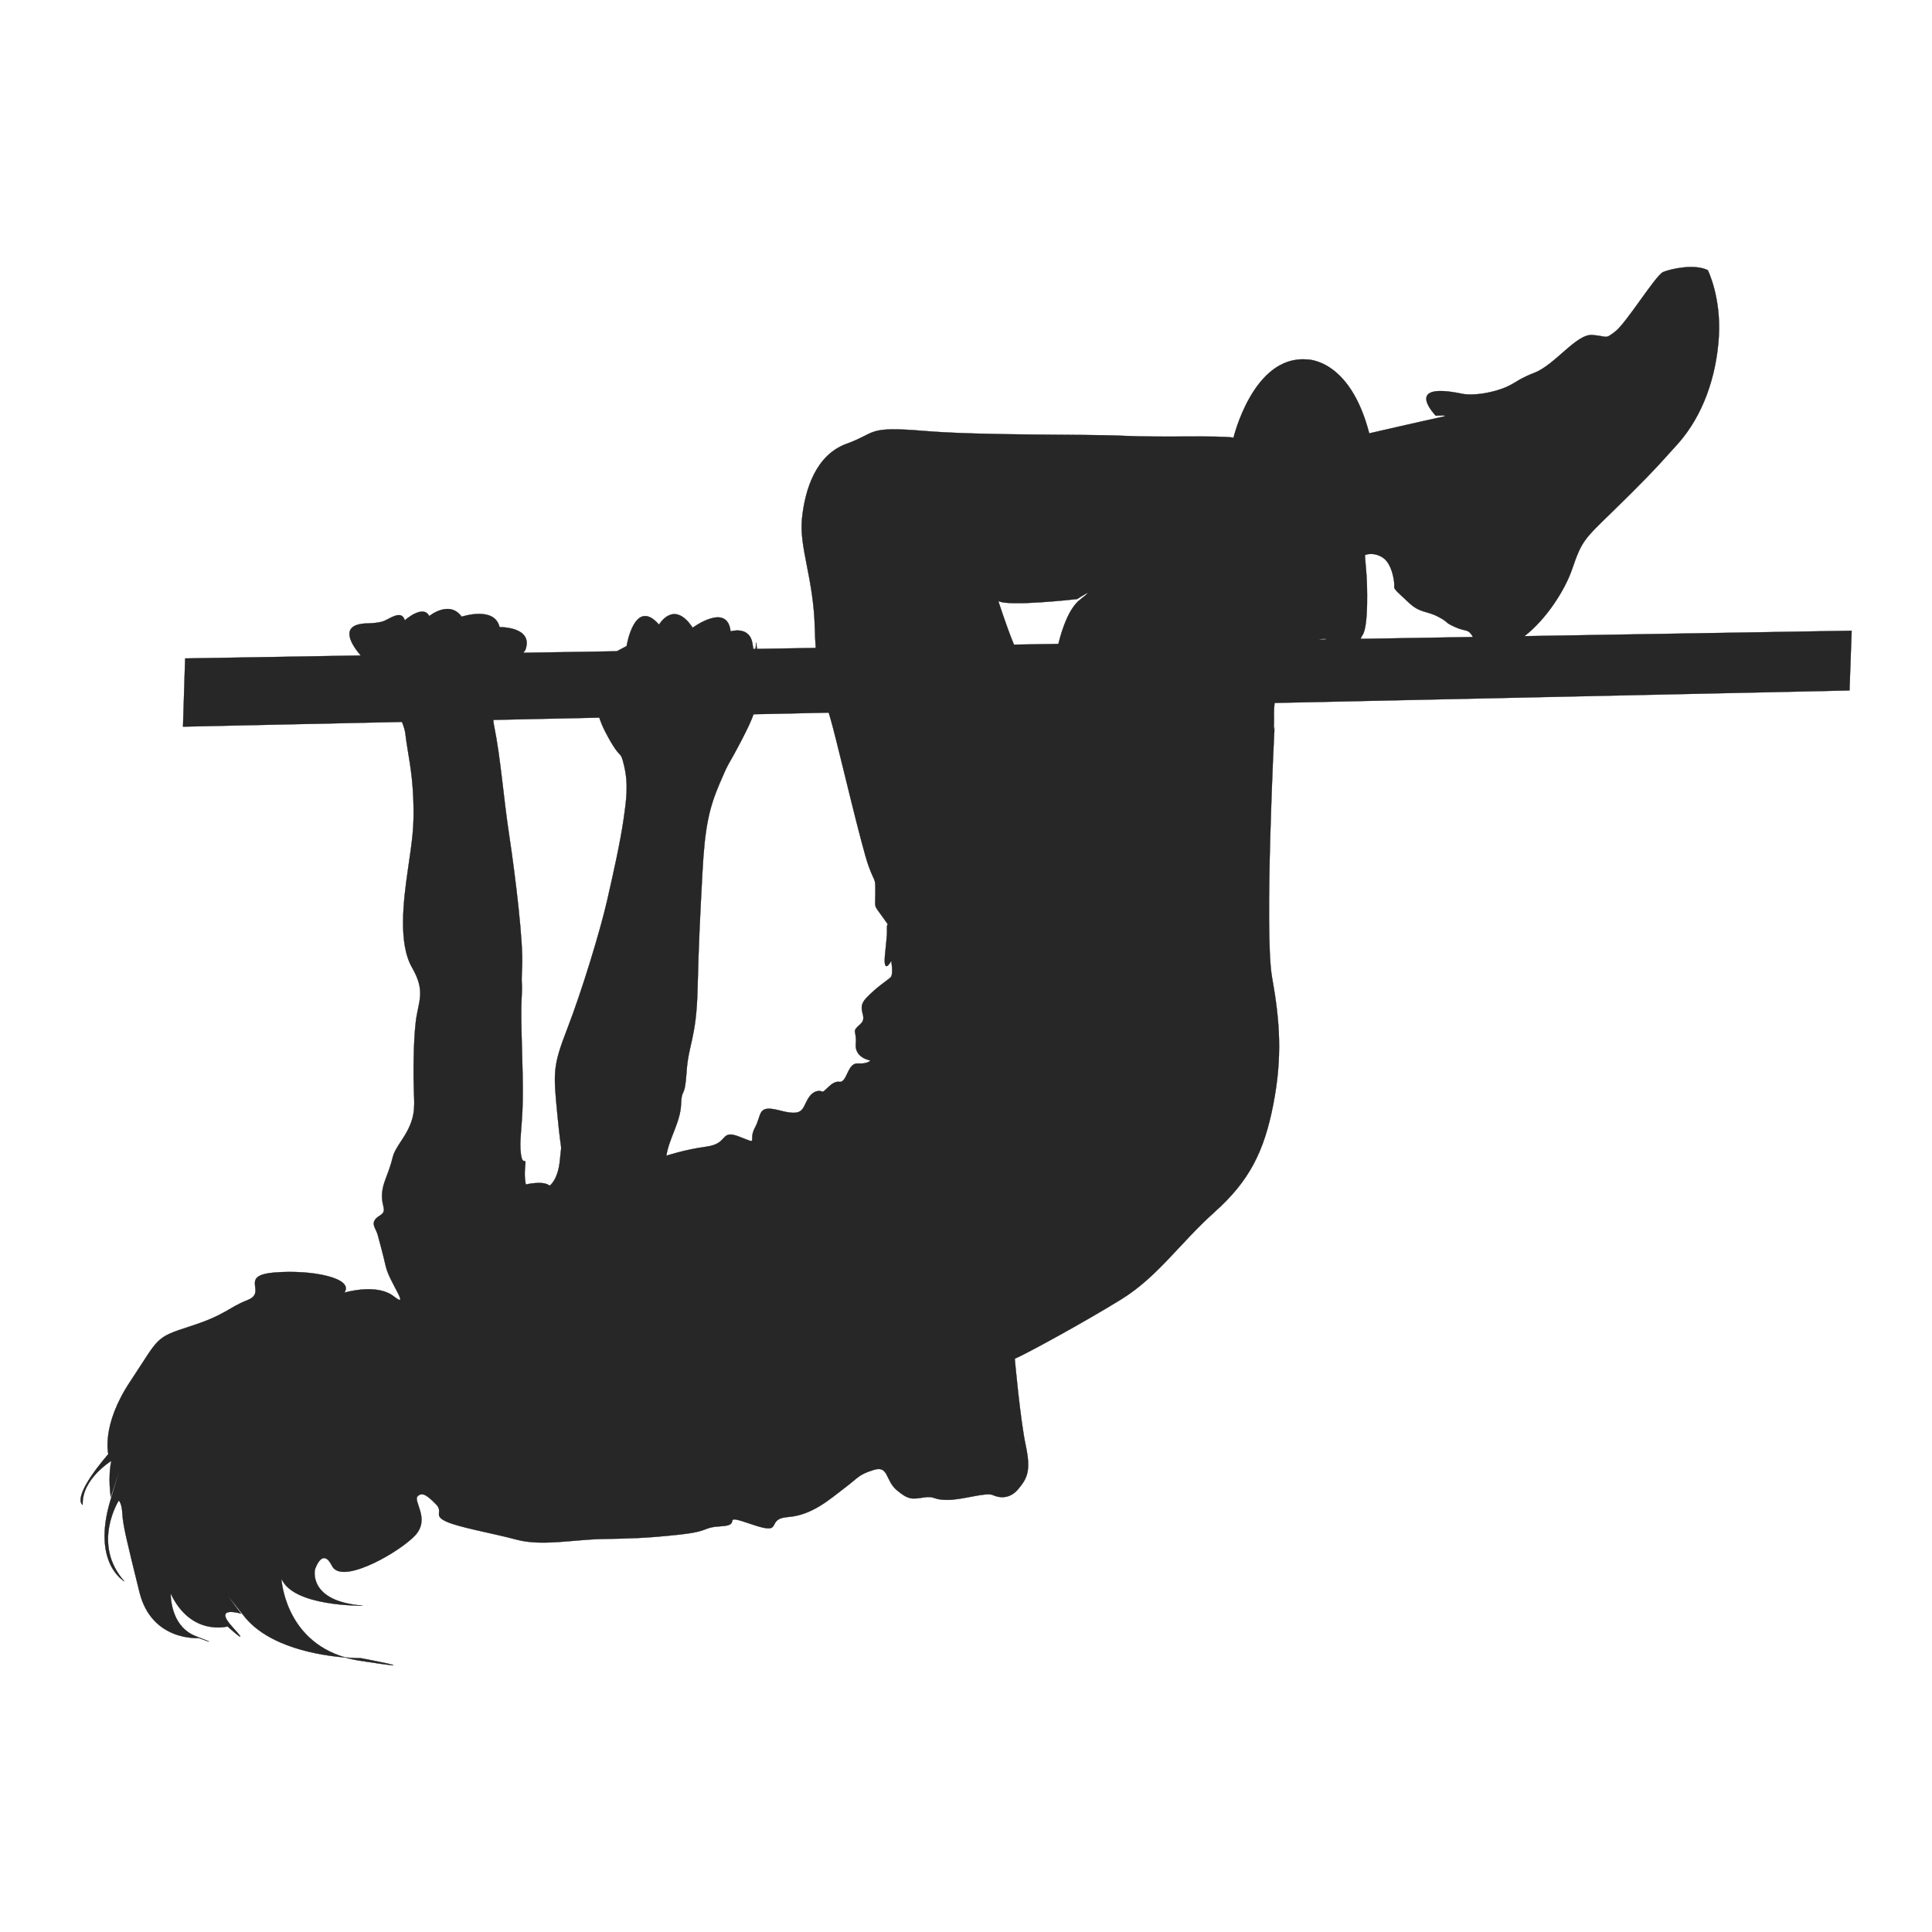 <?xml version="1.0" encoding="utf-8"?>
<!-- Designed by Vexels.com - 2017 All Rights Reserved - https://vexels.com/terms-and-conditions/  -->

<svg version="1.1" id="Layer_1" xmlns="http://www.w3.org/2000/svg" xmlns:xlink="http://www.w3.org/1999/xlink" x="0px" y="0px"
	 width="1200px" height="1200px" viewBox="0 0 1200 1200" enable-background="new 0 0 1200 1200" xml:space="preserve">
<g>
	<path fill="#282727" stroke="#000000" stroke-width="0.149" stroke-miterlimit="10" d="M224.077,1029.928
		c0,0-3.767,0.032-9.664-0.453c2.765,0.802,5.722,1.478,8.9,1.978C270.012,1038.655,224.077,1029.928,224.077,1029.928z"/>
	<path fill="#282727" stroke="#000000" stroke-width="0.149" stroke-miterlimit="10" d="M1148.748,428.827l1.327-37.058
		l-203.28,3.377c13.375-10.26,25.168-28.459,29.667-41.683c6.079-17.833,7.589-18.604,25.057-35.682
		c17.46-17.087,25.049-24.668,40.61-42.137c15.577-17.46,23.929-41.754,25.447-66.423c1.51-24.684-6.835-41.389-6.835-41.389
		c-8.353-4.18-23.158-0.755-27.712,1.144c-4.561,1.891-22.785,31.511-29.611,36.819c-6.835,5.316-4.57,3.044-14.416,2.281
		c-9.87-0.763-23.166,18.596-36.08,23.54c-12.891,4.935-12.143,7.963-25.049,11.38c-12.907,3.417-20.106,1.518-20.106,1.518
		c-36.835-7.589-15.958,13.669-15.958,13.669s11.396-0.755,2.281,1.137c-9.107,1.899-43.646,9.862-43.646,9.862
		c-12.152-47.063-39.108-45.927-39.108-45.927c-33.02-2.273-45.164,48.597-45.164,48.597c-10.259-1.518-44.424,0-68.337-1.144
		c-23.913-1.137-87.308,0-123.753-3.028c-36.438-3.052-29.23,1.129-48.208,7.963c-18.986,6.835-25.813,28.086-27.711,46.309
		c-1.899,18.222,7.208,36.827,7.97,68.719c0.103,4.307,0.295,8.21,0.548,11.785l-36.533,0.612c-0.255-2.487-0.469-4.045-0.469-4.045
		s-0.128,2.288-0.398,4.061l-1.414,0.015c-0.135-0.731-0.294-1.701-0.461-2.948c-1.526-11.754-13.662-7.971-13.662-7.971
		c-1.899-18.214-23.532-2.273-23.532-2.273c-0.286-0.429-0.548-0.818-0.834-1.208c-11.373-15.894-20.043-0.692-20.043-0.692
		c-15.187-17.46-20.13,13.296-20.13,13.296l-6.088,3.211l-58.228,0.953c0.802-0.969,1.295-1.518,1.295-1.518
		c5.706-14.805-15.926-14.424-15.926-14.424c-3.035-13.28-23.54-6.453-23.54-6.453c-7.598-10.633-20.122-0.382-20.122-0.382
		c-3.783-7.598-15.187,2.655-15.187,2.655c-1.899-6.827-9.108-1.137-12.907,0.382c-3.799,1.526-11.396,1.526-11.396,1.526
		c-17.3,0.882-8.09,13.979-3.012,19.9l-109.083,1.811l-1.335,42.359l135.992-2.956c1.112,2.742,1.883,5.214,2.114,7.217
		c1.526,12.906,4.18,22.013,4.935,40.236c0.763,18.222-0.755,26.194-3.409,44.798c-2.655,18.596-6.072,45.172,2.654,60.351
		c8.743,15.187,3.799,20.877,2.289,33.791c-1.534,12.89-1.534,34.157-1.144,43.646c0.374,9.489,1.136,16.705-7.209,29.23
		c-8.353,12.532-3.799,7.971-10.252,24.295c-6.444,16.331,3.036,18.986-3.791,23.165c-6.85,4.172-2.288,7.582-1.152,12.143
		c1.152,4.562,2.663,9.482,4.943,19.359c2.266,9.87,15.561,26.957,4.936,18.605c-0.461-0.358-0.914-0.675-1.399-0.985
		c-10.888-6.875-29.34-1.296-29.34-1.296c6.453-9.115-20.504-14.432-43.289-12.525c-22.776,1.892-4.172,12.143-16.705,17.079
		c-12.525,4.935-13.28,9.115-35.683,16.323c-22.403,7.209-18.986,6.835-37.201,34.165c-18.215,27.322-13.669,45.171-13.669,45.171
		c-23.905,28.086-15.95,31.511-15.95,31.511c-0.755-15.942,17.857-27.33,17.857-27.33c-2.281,10.252-0.397,22.396-0.397,22.396
		s12.159-37.956,0,1.51c-12.135,39.482,8.353,50.878,8.353,50.878c-20.488-23.158-3.41-50.108-3.41-50.108s1.899,1.137,2.281,8.353
		c0.374,7.209,3.028,17.833,10.625,48.589c7.598,30.74,36.827,28.467,36.827,28.467s15.561,5.698-1.907-1.137
		c-13.812-5.412-15.513-20.575-15.609-26.647c12.589,26.893,35.357,20.575,35.357,20.575s15.553,14.043,3.044,0.374
		c-12.541-13.669,5.309-8.345,5.309-8.345s-18.978-25.066,1.891,1.519c15.259,19.398,46.873,24.437,62.847,25.733
		c-38.02-11.047-39.689-49.273-39.689-49.273c6.835,17.842,50.48,17.078,50.48,17.078c-34.156-2.655-29.611-22.395-29.611-22.395
		s4.569-14.433,10.649-2.273c0.294,0.596,0.675,1.112,1.096,1.558c8.456,8.551,41.493-10.801,50.52-20.536
		c9.497-10.251-1.501-21.267,1.519-24.302c3.035-3.036,6.453,0,11.388,4.943c4.943,4.928-1.899,6.827,6.079,10.618
		c7.971,3.799,28.475,7.216,44.028,11.396c15.561,4.164,34.92,0,52.77-0.382c17.849-0.382,26.202-0.382,47.46-2.655
		c21.259-2.272,14.035-4.561,27.322-5.324c13.288-0.747-2.281-8.345,18.605-1.129c20.877,7.2,7.597-3.417,22.395-4.562
		c14.805-1.136,25.439-10.633,34.92-17.841c9.497-7.209,8.742-8.353,18.223-11.389c9.489-3.044,7.216,6.453,14.432,12.525
		c7.209,6.072,9.481,5.69,16.706,4.561c7.208-1.144,5.308,1.51,14.805,1.51c9.481,0,23.913-4.927,28.077-3.036
		c4.18,1.908,10.633,2.655,15.942-3.799c5.325-6.444,7.971-11.007,4.553-26.941c-3.409-15.942-6.819-53.914-6.819-53.914
		c7.217-3.02,43.281-22.776,66.042-36.811c22.793-14.051,36.446-34.936,58.086-54.287c21.632-19.359,30.739-37.591,36.438-66.812
		c5.706-29.23,4.172-51.625-0.755-78.963c-4.943-27.339,1.51-155.256,1.51-155.256s-0.755,7.589-0.365-1.145
		c0.286-6.707-0.318-7.375,0.429-14.05L1148.748,428.827z M846.254,394.463c3.806-5.316,3.035-31.892,2.288-39.855
		c-0.763-7.97-0.763-9.87-0.763-9.87s4.919-2.281,11.015,1.518c6.055,3.791,7.589,15.934,7.208,17.842
		c-0.389,1.899,2.273,3.799,9.108,10.251c6.834,6.453,11.007,4.928,18.231,8.726c7.2,3.799,3.02,3.035,10.626,6.453
		c6.802,3.059,7.812,0.667,10.958,6.135l-69.848,1.168C845.396,395.949,845.769,395.147,846.254,394.463z M823.494,396.744
		c0,0,0,0.159,0.024,0.445l-5.785,0.095C820.855,396.744,823.494,396.744,823.494,396.744z M387.304,509.11
		c-1.899,13.279-6.064,32.258-10.252,50.488c-4.164,18.215-15.552,55.805-24.668,79.328c-9.1,23.54-8.734,26.957-6.072,54.295
		c2.654,27.33,2.654,14.035,1.518,26.949c-1.144,12.915-6.453,16.316-6.453,16.316c-3.791-3.401-14.797-0.754-14.797-0.754
		s-1.152-4.554-0.398-11.389c0.771-6.826-1.51,0.763-2.654-7.598c-1.145-8.344,0.763-15.179,1.144-33.394
		c0.382-18.231-1.518-49.352-0.747-62.639c0.747-13.288-0.397-5.691,0.365-20.496c0.763-14.805-4.164-55.805-7.963-80.862
		c-3.799-25.057-5.325-48.207-9.497-68.712c-0.238-1.144-0.365-2.328-0.445-3.512l65.874-1.431c0.97,2.925,2.17,5.865,3.664,8.742
		c10.252,19.741,9.108,9.87,11.77,21.259C390.348,487.088,389.204,495.822,387.304,509.11z M553.202,607.043
		c-1.907,1.899-8.352,5.698-15.195,12.906c-6.819,7.216,1.899,11.388-3.783,16.332c-5.698,4.927-1.907,3.409-2.67,12.151
		c-0.755,8.726,9.123,10.244,9.123,10.244s-1.526,2.273-7.979,1.899c-6.453-0.382-6.453,12.143-11.38,11.38
		c-4.936-0.747-9.123,6.835-10.634,6.088c-1.518-0.771-5.698-1.144-9.1,4.927c-3.424,6.072-2.67,10.625-17.094,6.826
		c-14.416-3.791-11.016,2.281-15.56,10.626c-4.562,8.36,3.035,10.633-9.497,5.706c-12.517-4.944-6.462,4.18-20.496,6.072
		c-14.051,1.899-25.057,5.69-25.057,5.69c1.526-10.634,8.734-20.87,9.107-31.884c0.382-11.015,2.281-2.655,3.425-20.123
		c1.145-17.46,6.072-20.877,6.827-51.243c0.771-30.367,1.526-44.417,3.036-72.892c1.526-28.458,4.188-39.847,10.641-55.042
		c6.453-15.18,4.156-8.726,13.661-26.95c3.974-7.637,6.151-12.421,7.446-16.141l46.721-1.009c0.787,2.663,1.597,5.428,2.393,8.416
		c4.935,18.597,18.207,75.546,22.403,86.942c4.164,11.38,4.164,6.445,4.164,16.689c0,10.251-1.136,6.834,4.189,14.432
		c5.308,7.598,3.027,3.417,3.027,6.835c0,3.417,0.374,1.891-1.136,16.323c-1.526,14.416,3.791,4.546,3.791,4.546
		S555.101,605.144,553.202,607.043z M670.884,372.442c-6.843,5.3-11.111,17.881-13.494,27.513l-27.617,0.461
		c-4.705-11.357-9.751-27.212-9.751-27.212c5.682,3.799,48.97-1.136,48.97-1.136S682.646,363.334,670.884,372.442z"/>
</g>
</svg>

